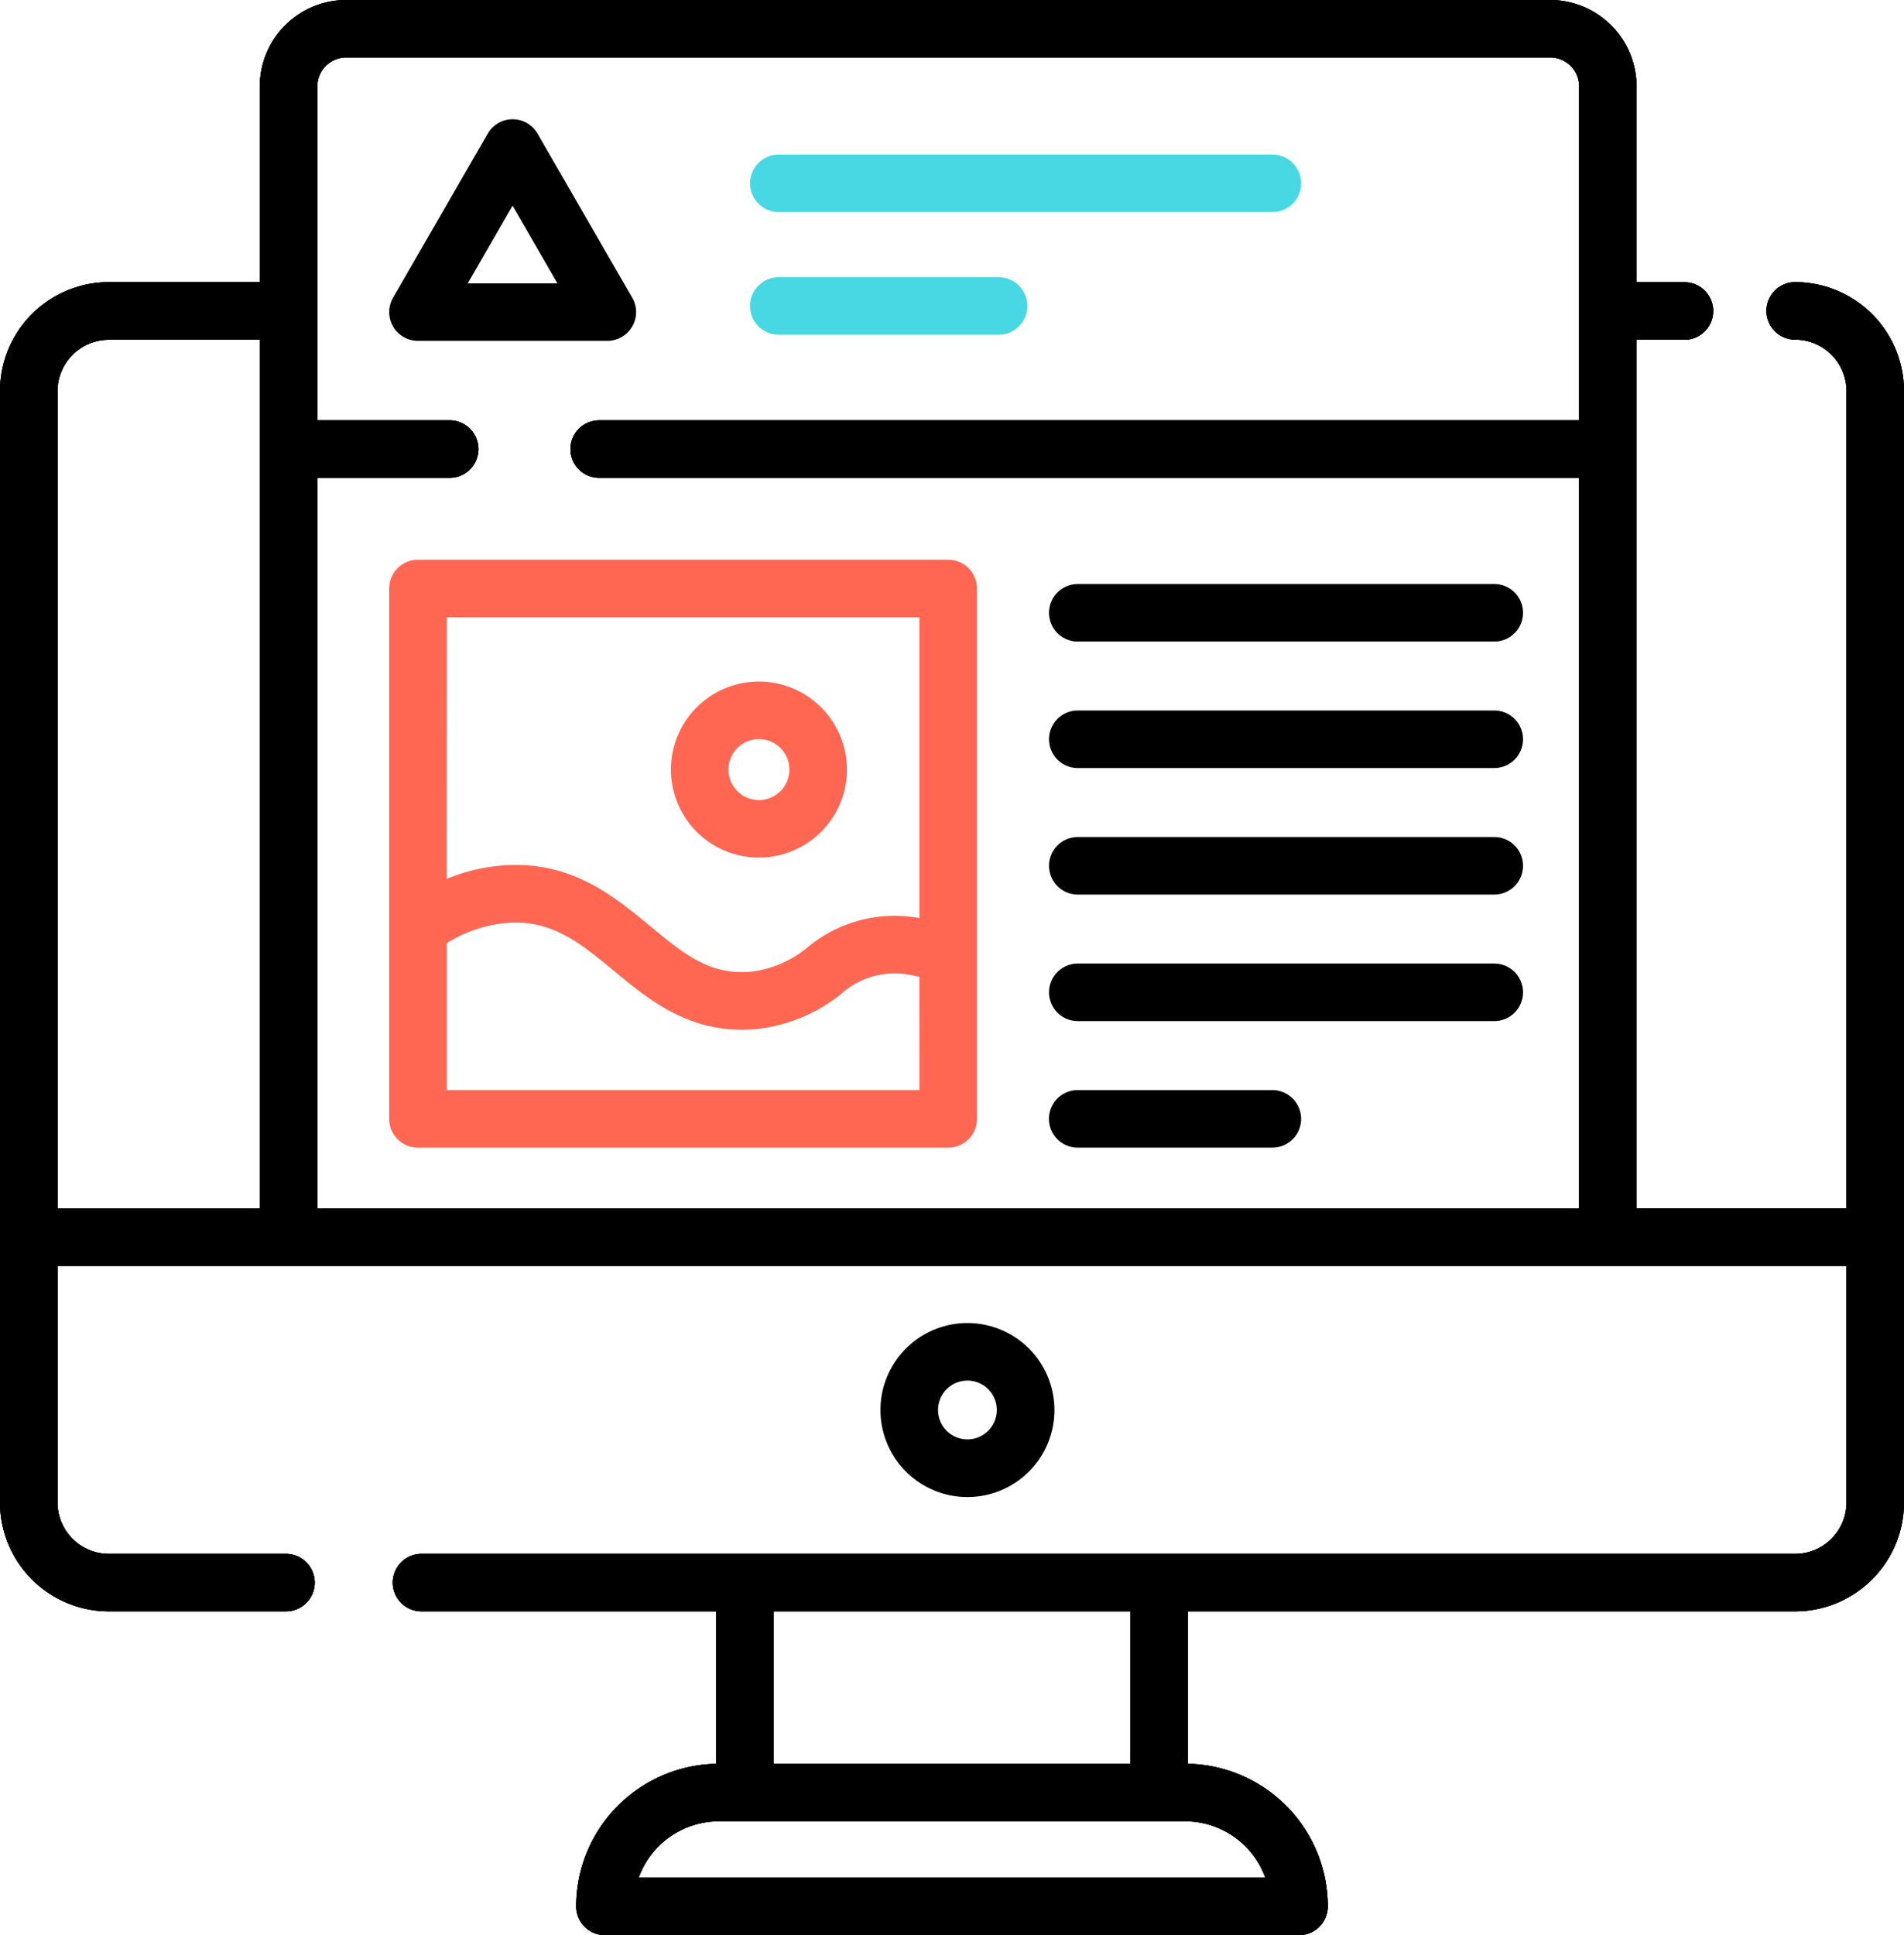 <svg id="Component_38_1" data-name="Component 38 – 1" xmlns="http://www.w3.org/2000/svg" width="72.229" height="73.393" viewBox="0 0 72.229 73.393">
  <g id="web-design_1_" data-name="web-design (1)">
    <g id="Group_2094" data-name="Group 2094" transform="translate(28.455 5.863)">
      <g id="Group_2093" data-name="Group 2093">
        <path id="Path_2391" data-name="Path 2391" d="M222.375,40.9H203.653a1.091,1.091,0,0,0,0,2.182h18.721a1.091,1.091,0,1,0,0-2.182Z" transform="translate(-202.562 -40.902)" fill="#47d8e3"/>
      </g>
    </g>
    <g id="Group_2096" data-name="Group 2096" transform="translate(28.454 10.513)">
      <g id="Group_2095" data-name="Group 2095">
        <path id="Path_2392" data-name="Path 2392" d="M211.989,73.341h-8.337a1.091,1.091,0,0,0,0,2.182h8.337a1.091,1.091,0,1,0,0-2.182Z" transform="translate(-202.561 -73.341)" fill="#47d8e3"/>
      </g>
    </g>
    <g id="Group_2098" data-name="Group 2098" transform="translate(0)">
      <g id="Group_2097" data-name="Group 2097">
        <path id="Path_2393" data-name="Path 2393" d="M72.161,10.7a1.091,1.091,0,0,0,0,2.182,1.949,1.949,0,0,1,1.947,1.947v31H66.144V12.886h1.818a1.091,1.091,0,0,0,0-2.182H66.144V3.278A3.282,3.282,0,0,0,62.866,0H17.194a3.282,3.282,0,0,0-3.278,3.278V10.7H8.19a4.134,4.134,0,0,0-4.129,4.129V56.982A4.134,4.134,0,0,0,8.19,61.111h6.72a1.091,1.091,0,0,0,0-2.182H8.19a1.949,1.949,0,0,1-1.947-1.947V48.018H74.108v8.964a1.949,1.949,0,0,1-1.947,1.947H20.05a1.091,1.091,0,0,0,0,2.182H31.232v5.782A5.417,5.417,0,0,0,25.918,72.3a1.091,1.091,0,0,0,1.091,1.091H53.342A1.091,1.091,0,0,0,54.433,72.3a5.417,5.417,0,0,0-5.314-5.409V61.111H72.161a4.134,4.134,0,0,0,4.129-4.129V14.833A4.134,4.134,0,0,0,72.161,10.7ZM13.916,45.836H6.243v-31A1.949,1.949,0,0,1,8.19,12.886h5.726ZM63.962,15.941H26.791a1.091,1.091,0,0,0,0,2.182H63.962V45.836H16.1V18.123h5.019a1.091,1.091,0,1,0,0-2.182H16.1V3.278a1.1,1.1,0,0,1,1.1-1.1H62.866a1.1,1.1,0,0,1,1.1,1.1V15.941ZM33.414,61.111H46.936v5.78H33.414Zm18.646,10.1H28.29a3.235,3.235,0,0,1,3.04-2.138H49.021A3.235,3.235,0,0,1,52.061,71.211Z" transform="translate(-4.061)"/>
      </g>
    </g>
    <g id="Group_2100" data-name="Group 2100" transform="translate(33.402 50.176)">
      <g id="Group_2099" data-name="Group 2099">
        <path id="Path_2394" data-name="Path 2394" d="M240.376,350.032a3.3,3.3,0,1,0,3.3,3.3A3.3,3.3,0,0,0,240.376,350.032Zm0,4.413a1.115,1.115,0,1,1,1.115-1.115A1.117,1.117,0,0,1,240.376,354.445Z" transform="translate(-237.078 -350.032)"/>
      </g>
    </g>
    <g id="Group_2102" data-name="Group 2102" transform="translate(14.764 4.52)">
      <g id="Group_2101" data-name="Group 2101">
        <path id="Path_2395" data-name="Path 2395" d="M116.272,38.3l-3.591-6.221a1.091,1.091,0,0,0-1.89,0L107.2,38.3a1.091,1.091,0,0,0,.945,1.637h7.183a1.091,1.091,0,0,0,.945-1.637Zm-6.238-.545,1.7-2.947,1.7,2.947Z" transform="translate(-107.053 -31.53)"/>
      </g>
    </g>
    <g id="Group_2104" data-name="Group 2104" transform="translate(39.792 22.147)">
      <g id="Group_2103" data-name="Group 2103">
        <path id="Path_2396" data-name="Path 2396" d="M298.549,154.5h-15.8a1.091,1.091,0,1,0,0,2.182h15.8a1.091,1.091,0,0,0,0-2.182Z" transform="translate(-281.655 -154.498)"/>
      </g>
    </g>
    <g id="Group_2106" data-name="Group 2106" transform="translate(39.792 26.946)">
      <g id="Group_2105" data-name="Group 2105">
        <path id="Path_2397" data-name="Path 2397" d="M298.549,187.975h-15.8a1.091,1.091,0,1,0,0,2.182h15.8a1.091,1.091,0,0,0,0-2.182Z" transform="translate(-281.655 -187.975)"/>
      </g>
    </g>
    <g id="Group_2108" data-name="Group 2108" transform="translate(39.792 31.744)">
      <g id="Group_2107" data-name="Group 2107">
        <path id="Path_2398" data-name="Path 2398" d="M298.549,221.452h-15.8a1.091,1.091,0,0,0,0,2.182h15.8a1.091,1.091,0,0,0,0-2.182Z" transform="translate(-281.655 -221.452)"/>
      </g>
    </g>
    <g id="Group_2110" data-name="Group 2110" transform="translate(39.792 36.543)">
      <g id="Group_2109" data-name="Group 2109">
        <path id="Path_2399" data-name="Path 2399" d="M298.549,254.929h-15.8a1.091,1.091,0,1,0,0,2.182h15.8a1.091,1.091,0,0,0,0-2.182Z" transform="translate(-281.655 -254.929)"/>
      </g>
    </g>
    <g id="Group_2112" data-name="Group 2112" transform="translate(39.792 41.342)">
      <g id="Group_2111" data-name="Group 2111">
        <path id="Path_2400" data-name="Path 2400" d="M290.13,288.406h-7.384a1.091,1.091,0,1,0,0,2.182h7.384a1.091,1.091,0,0,0,0-2.182Z" transform="translate(-281.655 -288.406)"/>
      </g>
    </g>
    <g id="Group_2114" data-name="Group 2114" transform="translate(14.764 21.227)">
      <g id="Group_2113" data-name="Group 2113">
        <path id="Path_2401" data-name="Path 2401" d="M128.258,148.085H108.143a1.091,1.091,0,0,0-1.091,1.091v20.115a1.091,1.091,0,0,0,1.091,1.091h20.115a1.091,1.091,0,0,0,1.091-1.091V149.176A1.091,1.091,0,0,0,128.258,148.085Zm-19.023,2.182h17.932v11.409c-.122-.021-.244-.039-.366-.053a5.148,5.148,0,0,0-3.874,1.159,4.113,4.113,0,0,1-2.184.932c-1.544.127-2.534-.694-3.787-1.731-1.4-1.154-2.979-2.461-5.5-2.31a6.965,6.965,0,0,0-2.225.517ZM127.167,168.2H109.234v-5.571a5.152,5.152,0,0,1,2.357-.776c1.658-.1,2.73.786,3.972,1.813,1.372,1.135,2.927,2.42,5.355,2.225a6.19,6.19,0,0,0,3.253-1.316,3.028,3.028,0,0,1,2.386-.782,4.359,4.359,0,0,1,.609.113Z" transform="translate(-107.052 -148.085)" fill="#ff6753"/>
      </g>
    </g>
    <g id="Group_2116" data-name="Group 2116" transform="translate(25.452 25.847)">
      <g id="Group_2115" data-name="Group 2115">
        <path id="Path_2402" data-name="Path 2402" d="M184.956,180.312a3.338,3.338,0,1,0,3.338,3.338A3.342,3.342,0,0,0,184.956,180.312Zm0,4.495a1.156,1.156,0,1,1,1.156-1.156A1.158,1.158,0,0,1,184.956,184.807Z" transform="translate(-181.618 -180.312)" fill="#ff6753"/>
      </g>
    </g>
    <g id="Group_2304" data-name="Group 2304">
      <g id="Group_2097-2" data-name="Group 2097">
        <path id="Path_2393-2" data-name="Path 2393" d="M72.161,10.7a1.091,1.091,0,0,0,0,2.182,1.949,1.949,0,0,1,1.947,1.947v31H66.144V12.886h1.818a1.091,1.091,0,0,0,0-2.182H66.144V3.278A3.282,3.282,0,0,0,62.866,0H17.194a3.282,3.282,0,0,0-3.278,3.278V10.7H8.19a4.134,4.134,0,0,0-4.129,4.129V56.982A4.134,4.134,0,0,0,8.19,61.111h6.72a1.091,1.091,0,0,0,0-2.182H8.19a1.949,1.949,0,0,1-1.947-1.947V48.018H74.108v8.964a1.949,1.949,0,0,1-1.947,1.947H20.05a1.091,1.091,0,0,0,0,2.182H31.232v5.782A5.417,5.417,0,0,0,25.918,72.3a1.091,1.091,0,0,0,1.091,1.091H53.342A1.091,1.091,0,0,0,54.433,72.3a5.417,5.417,0,0,0-5.314-5.409V61.111H72.161a4.134,4.134,0,0,0,4.129-4.129V14.833A4.134,4.134,0,0,0,72.161,10.7ZM13.916,45.836H6.243v-31A1.949,1.949,0,0,1,8.19,12.886h5.726ZM63.962,15.941H26.791a1.091,1.091,0,0,0,0,2.182H63.962V45.836H16.1V18.123h5.019a1.091,1.091,0,1,0,0-2.182H16.1V3.278a1.1,1.1,0,0,1,1.1-1.1H62.866a1.1,1.1,0,0,1,1.1,1.1V15.941ZM33.414,61.111H46.936v5.78H33.414Zm18.646,10.1H28.29a3.235,3.235,0,0,1,3.04-2.138H49.021A3.235,3.235,0,0,1,52.061,71.211Z" transform="translate(-4.061)"/>
      </g>
    </g>
  </g>
  <g id="Group_2305" data-name="Group 2305">
    <g id="Group_2097-3" data-name="Group 2097">
      <path id="Path_2393-3" data-name="Path 2393" d="M72.161,10.7a1.091,1.091,0,0,0,0,2.182,1.949,1.949,0,0,1,1.947,1.947v31H66.144V12.886h1.818a1.091,1.091,0,0,0,0-2.182H66.144V3.278A3.282,3.282,0,0,0,62.866,0H17.194a3.282,3.282,0,0,0-3.278,3.278V10.7H8.19a4.134,4.134,0,0,0-4.129,4.129V56.982A4.134,4.134,0,0,0,8.19,61.111h6.72a1.091,1.091,0,0,0,0-2.182H8.19a1.949,1.949,0,0,1-1.947-1.947V48.018H74.108v8.964a1.949,1.949,0,0,1-1.947,1.947H20.05a1.091,1.091,0,0,0,0,2.182H31.232v5.782A5.417,5.417,0,0,0,25.918,72.3a1.091,1.091,0,0,0,1.091,1.091H53.342A1.091,1.091,0,0,0,54.433,72.3a5.417,5.417,0,0,0-5.314-5.409V61.111H72.161a4.134,4.134,0,0,0,4.129-4.129V14.833A4.134,4.134,0,0,0,72.161,10.7ZM13.916,45.836H6.243v-31A1.949,1.949,0,0,1,8.19,12.886h5.726ZM63.962,15.941H26.791a1.091,1.091,0,0,0,0,2.182H63.962V45.836H16.1V18.123h5.019a1.091,1.091,0,1,0,0-2.182H16.1V3.278a1.1,1.1,0,0,1,1.1-1.1H62.866a1.1,1.1,0,0,1,1.1,1.1V15.941ZM33.414,61.111H46.936v5.78H33.414Zm18.646,10.1H28.29a3.235,3.235,0,0,1,3.04-2.138H49.021A3.235,3.235,0,0,1,52.061,71.211Z" transform="translate(-4.061)"/>
    </g>
  </g>
</svg>
